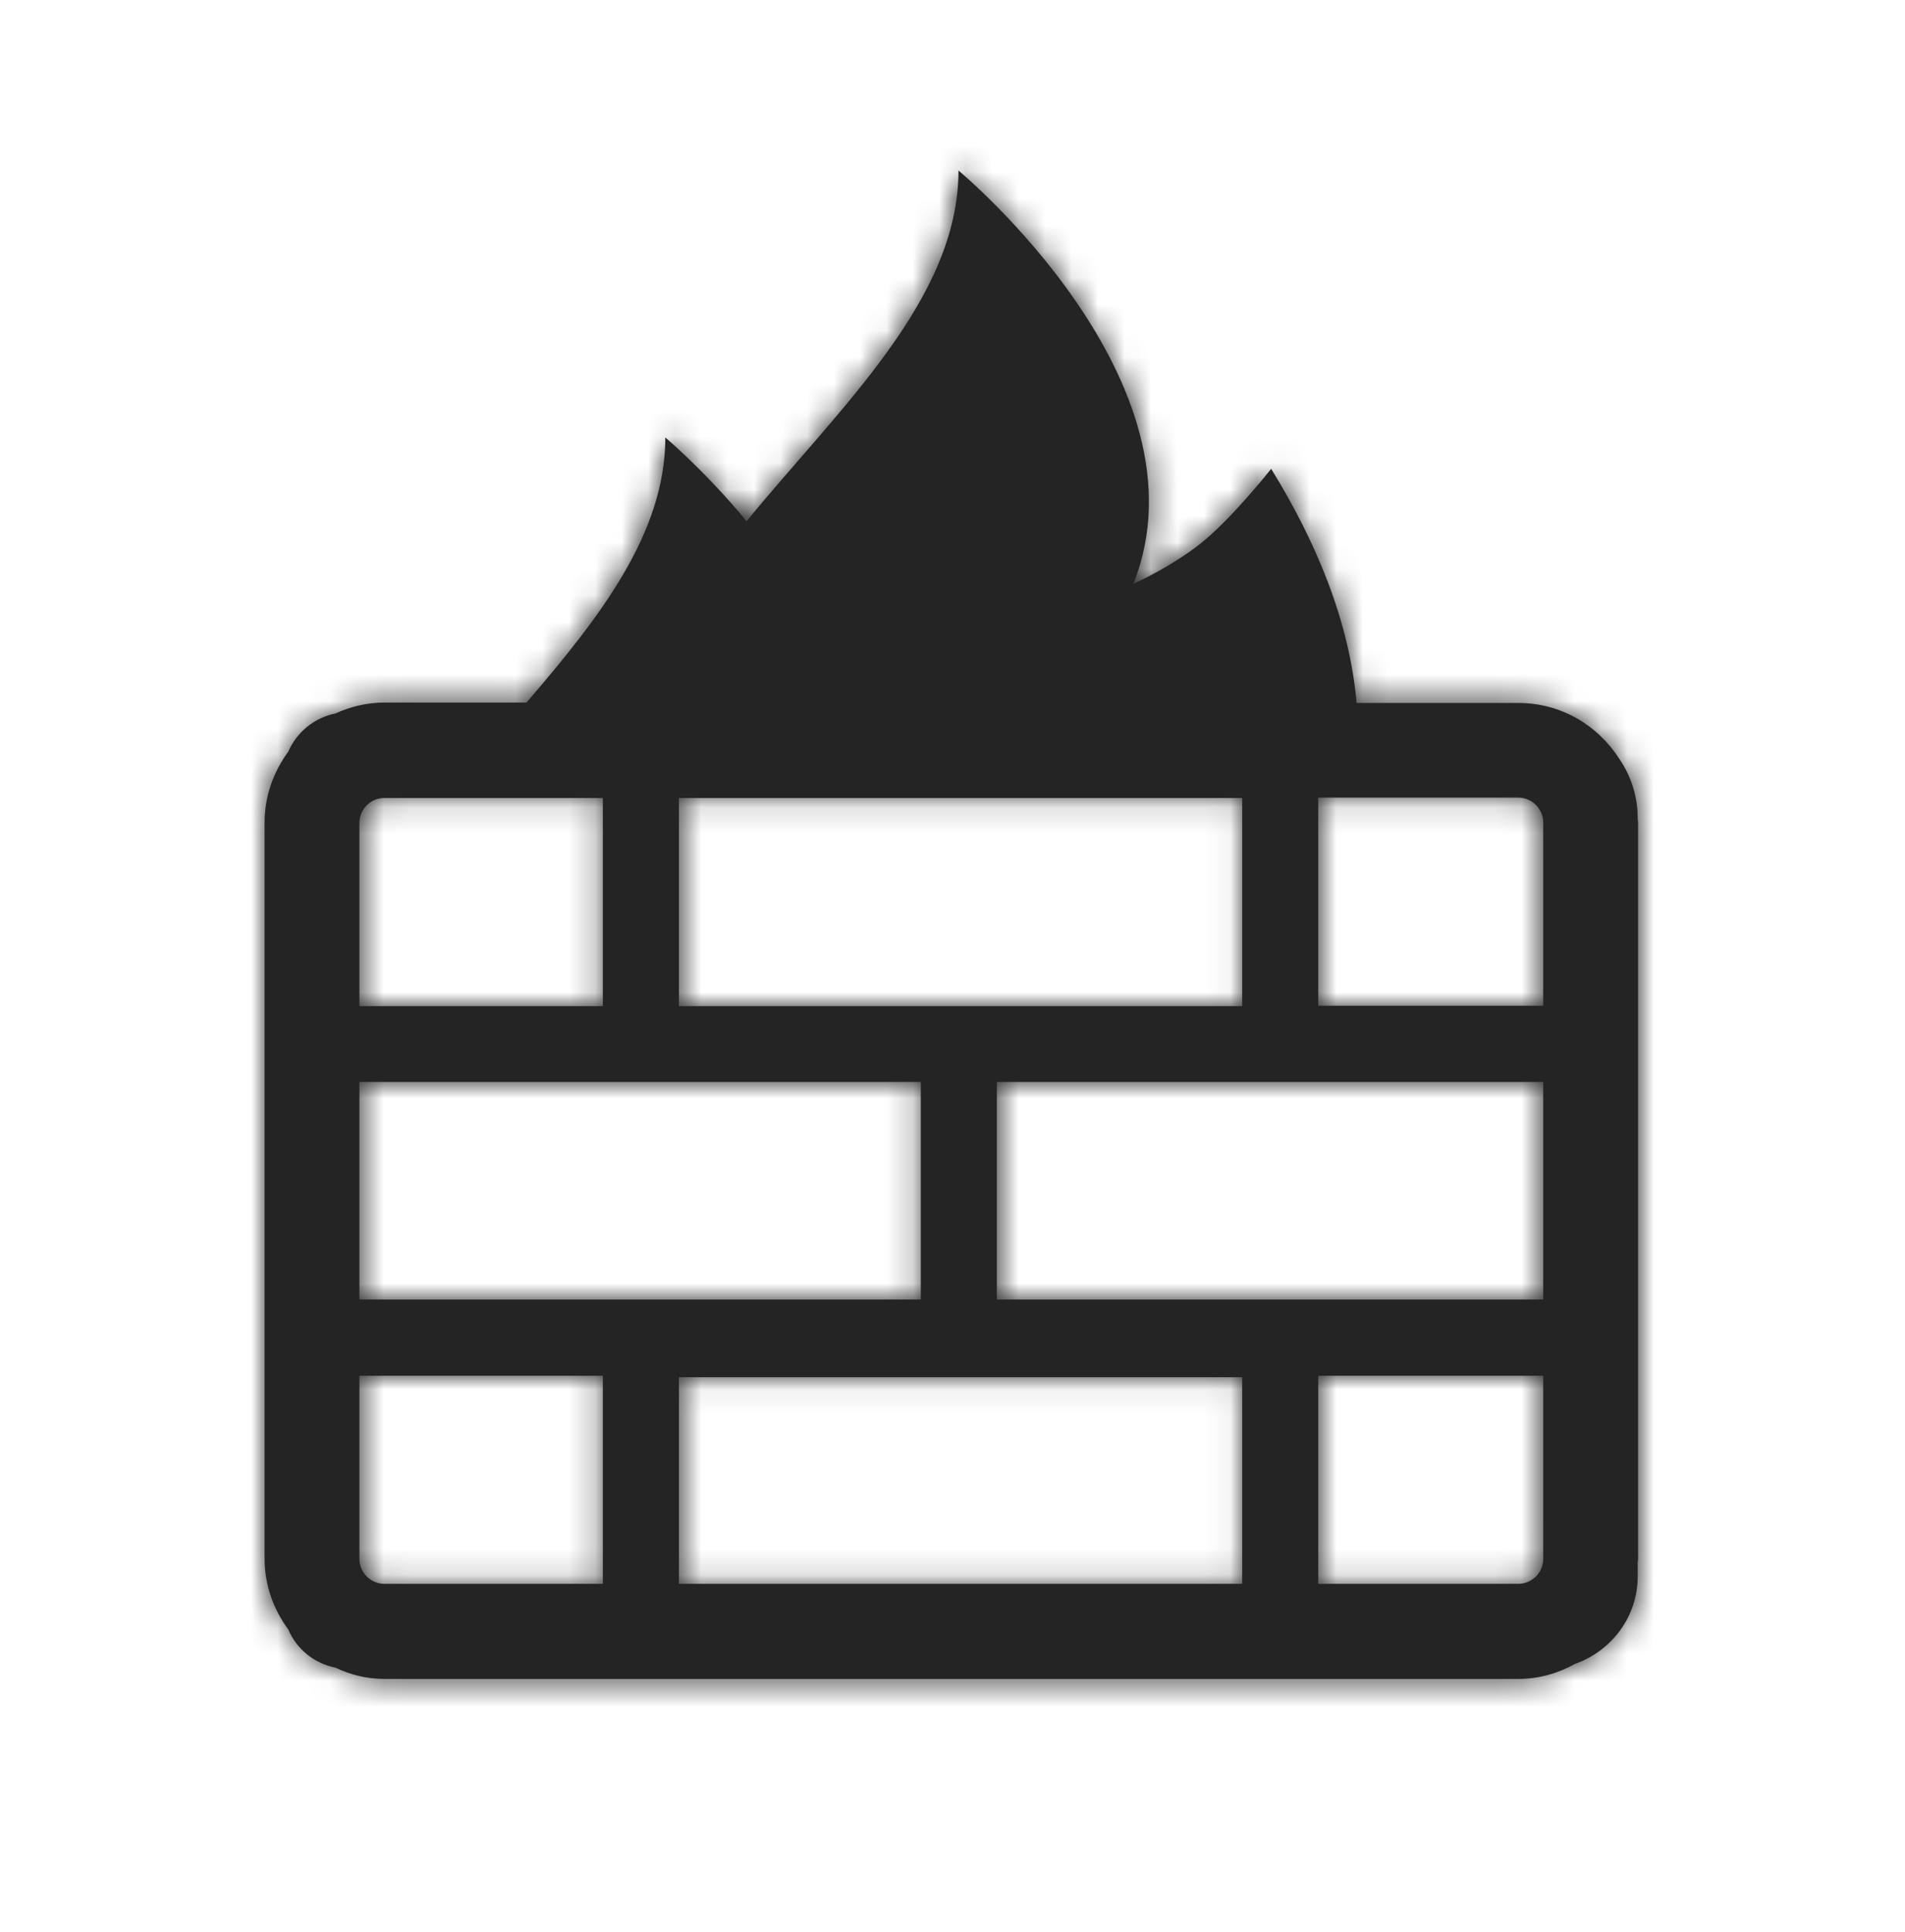 <svg width="72" height="73" viewBox="0 0 72 73" fill="none" xmlns="http://www.w3.org/2000/svg">
<path fill-rule="evenodd" clip-rule="evenodd" d="M48.386 49.107H37.676V40.885H38.373H48.386H58.327V49.107H48.386ZM49.822 51.987H58.327V58.911C58.327 59.424 57.9 59.852 57.388 59.852H49.822V51.987ZM25.659 59.852H46.949V52.044H25.659V59.852ZM13.584 51.987H22.785V59.852H14.522C14.01 59.852 13.584 59.424 13.584 58.911V51.987ZM24.222 40.885H34.803V49.107H26.028H24.222H24.023H13.584V40.885H24.222ZM13.584 31.095C13.584 30.582 14.01 30.155 14.522 30.155H22.785V38.022H13.584V31.095ZM46.949 30.155V38.022H38.373H25.659V30.155H46.949ZM58.327 38.007H49.822V30.141H57.388C57.9 30.141 58.327 30.568 58.327 31.083V38.007ZM61.911 31.095C61.911 31.038 61.897 30.996 61.897 30.939V30.924C61.897 30.084 61.641 29.314 61.2 28.673C60.389 27.406 58.995 26.565 57.388 26.565H51.273C51.002 23.457 49.722 20.436 48.044 17.716C48.044 17.716 46.707 19.41 45.57 20.379C44.432 21.35 42.839 22.062 42.839 22.062C45.854 14.423 36.226 6.444 36.226 6.444C36.226 11.316 31.731 15.408 28.218 19.695C26.611 17.757 25.146 16.533 25.146 16.533C25.146 20.18 22.629 23.372 19.898 26.55H14.523C13.854 26.55 13.243 26.706 12.674 26.963C11.877 27.12 11.209 27.675 10.896 28.404C10.341 29.157 10 30.084 10 31.083V58.897C10 59.909 10.341 60.822 10.896 61.576C11.209 62.319 11.877 62.859 12.674 63.017C13.243 63.286 13.854 63.444 14.523 63.444H57.388C58.17 63.444 58.896 63.229 59.536 62.873C60.901 62.388 61.897 61.106 61.897 59.567V59.054C61.897 58.997 61.911 58.954 61.911 58.897V31.095Z" fill="#242424"/>
<mask id="mask0_704_2136" style="mask-type:luminance" maskUnits="userSpaceOnUse" x="10" y="6" width="52" height="58">
<path fill-rule="evenodd" clip-rule="evenodd" d="M48.386 49.107H37.676V40.885H38.373H48.386H58.327V49.107H48.386ZM49.822 51.987H58.327V58.911C58.327 59.424 57.9 59.852 57.388 59.852H49.822V51.987ZM25.659 59.852H46.949V52.044H25.659V59.852ZM13.584 51.987H22.785V59.852H14.522C14.01 59.852 13.584 59.424 13.584 58.911V51.987ZM24.222 40.885H34.803V49.107H26.028H24.222H24.023H13.584V40.885H24.222ZM13.584 31.095C13.584 30.582 14.01 30.155 14.522 30.155H22.785V38.022H13.584V31.095ZM46.949 30.155V38.022H38.373H25.659V30.155H46.949ZM58.327 38.007H49.822V30.141H57.388C57.9 30.141 58.327 30.568 58.327 31.083V38.007ZM61.911 31.095C61.911 31.038 61.897 30.996 61.897 30.939V30.924C61.897 30.084 61.641 29.314 61.2 28.673C60.389 27.406 58.995 26.565 57.388 26.565H51.273C51.002 23.457 49.722 20.436 48.044 17.716C48.044 17.716 46.707 19.41 45.57 20.379C44.432 21.35 42.839 22.062 42.839 22.062C45.854 14.423 36.226 6.444 36.226 6.444C36.226 11.316 31.731 15.408 28.218 19.695C26.611 17.757 25.146 16.533 25.146 16.533C25.146 20.18 22.629 23.372 19.898 26.55H14.523C13.854 26.55 13.243 26.706 12.674 26.963C11.877 27.12 11.209 27.675 10.896 28.404C10.341 29.157 10 30.084 10 31.083V58.897C10 59.909 10.341 60.822 10.896 61.576C11.209 62.319 11.877 62.859 12.674 63.017C13.243 63.286 13.854 63.444 14.523 63.444H57.388C58.17 63.444 58.896 63.229 59.536 62.873C60.901 62.388 61.897 61.106 61.897 59.567V59.054C61.897 58.997 61.911 58.954 61.911 58.897V31.095Z" fill="white"/>
</mask>
<g mask="url(#mask0_704_2136)">
<rect x="-126.533" y="-127.913" width="325.078" height="325.714" rx="16.286" fill="#242424"/>
</g>
</svg>

